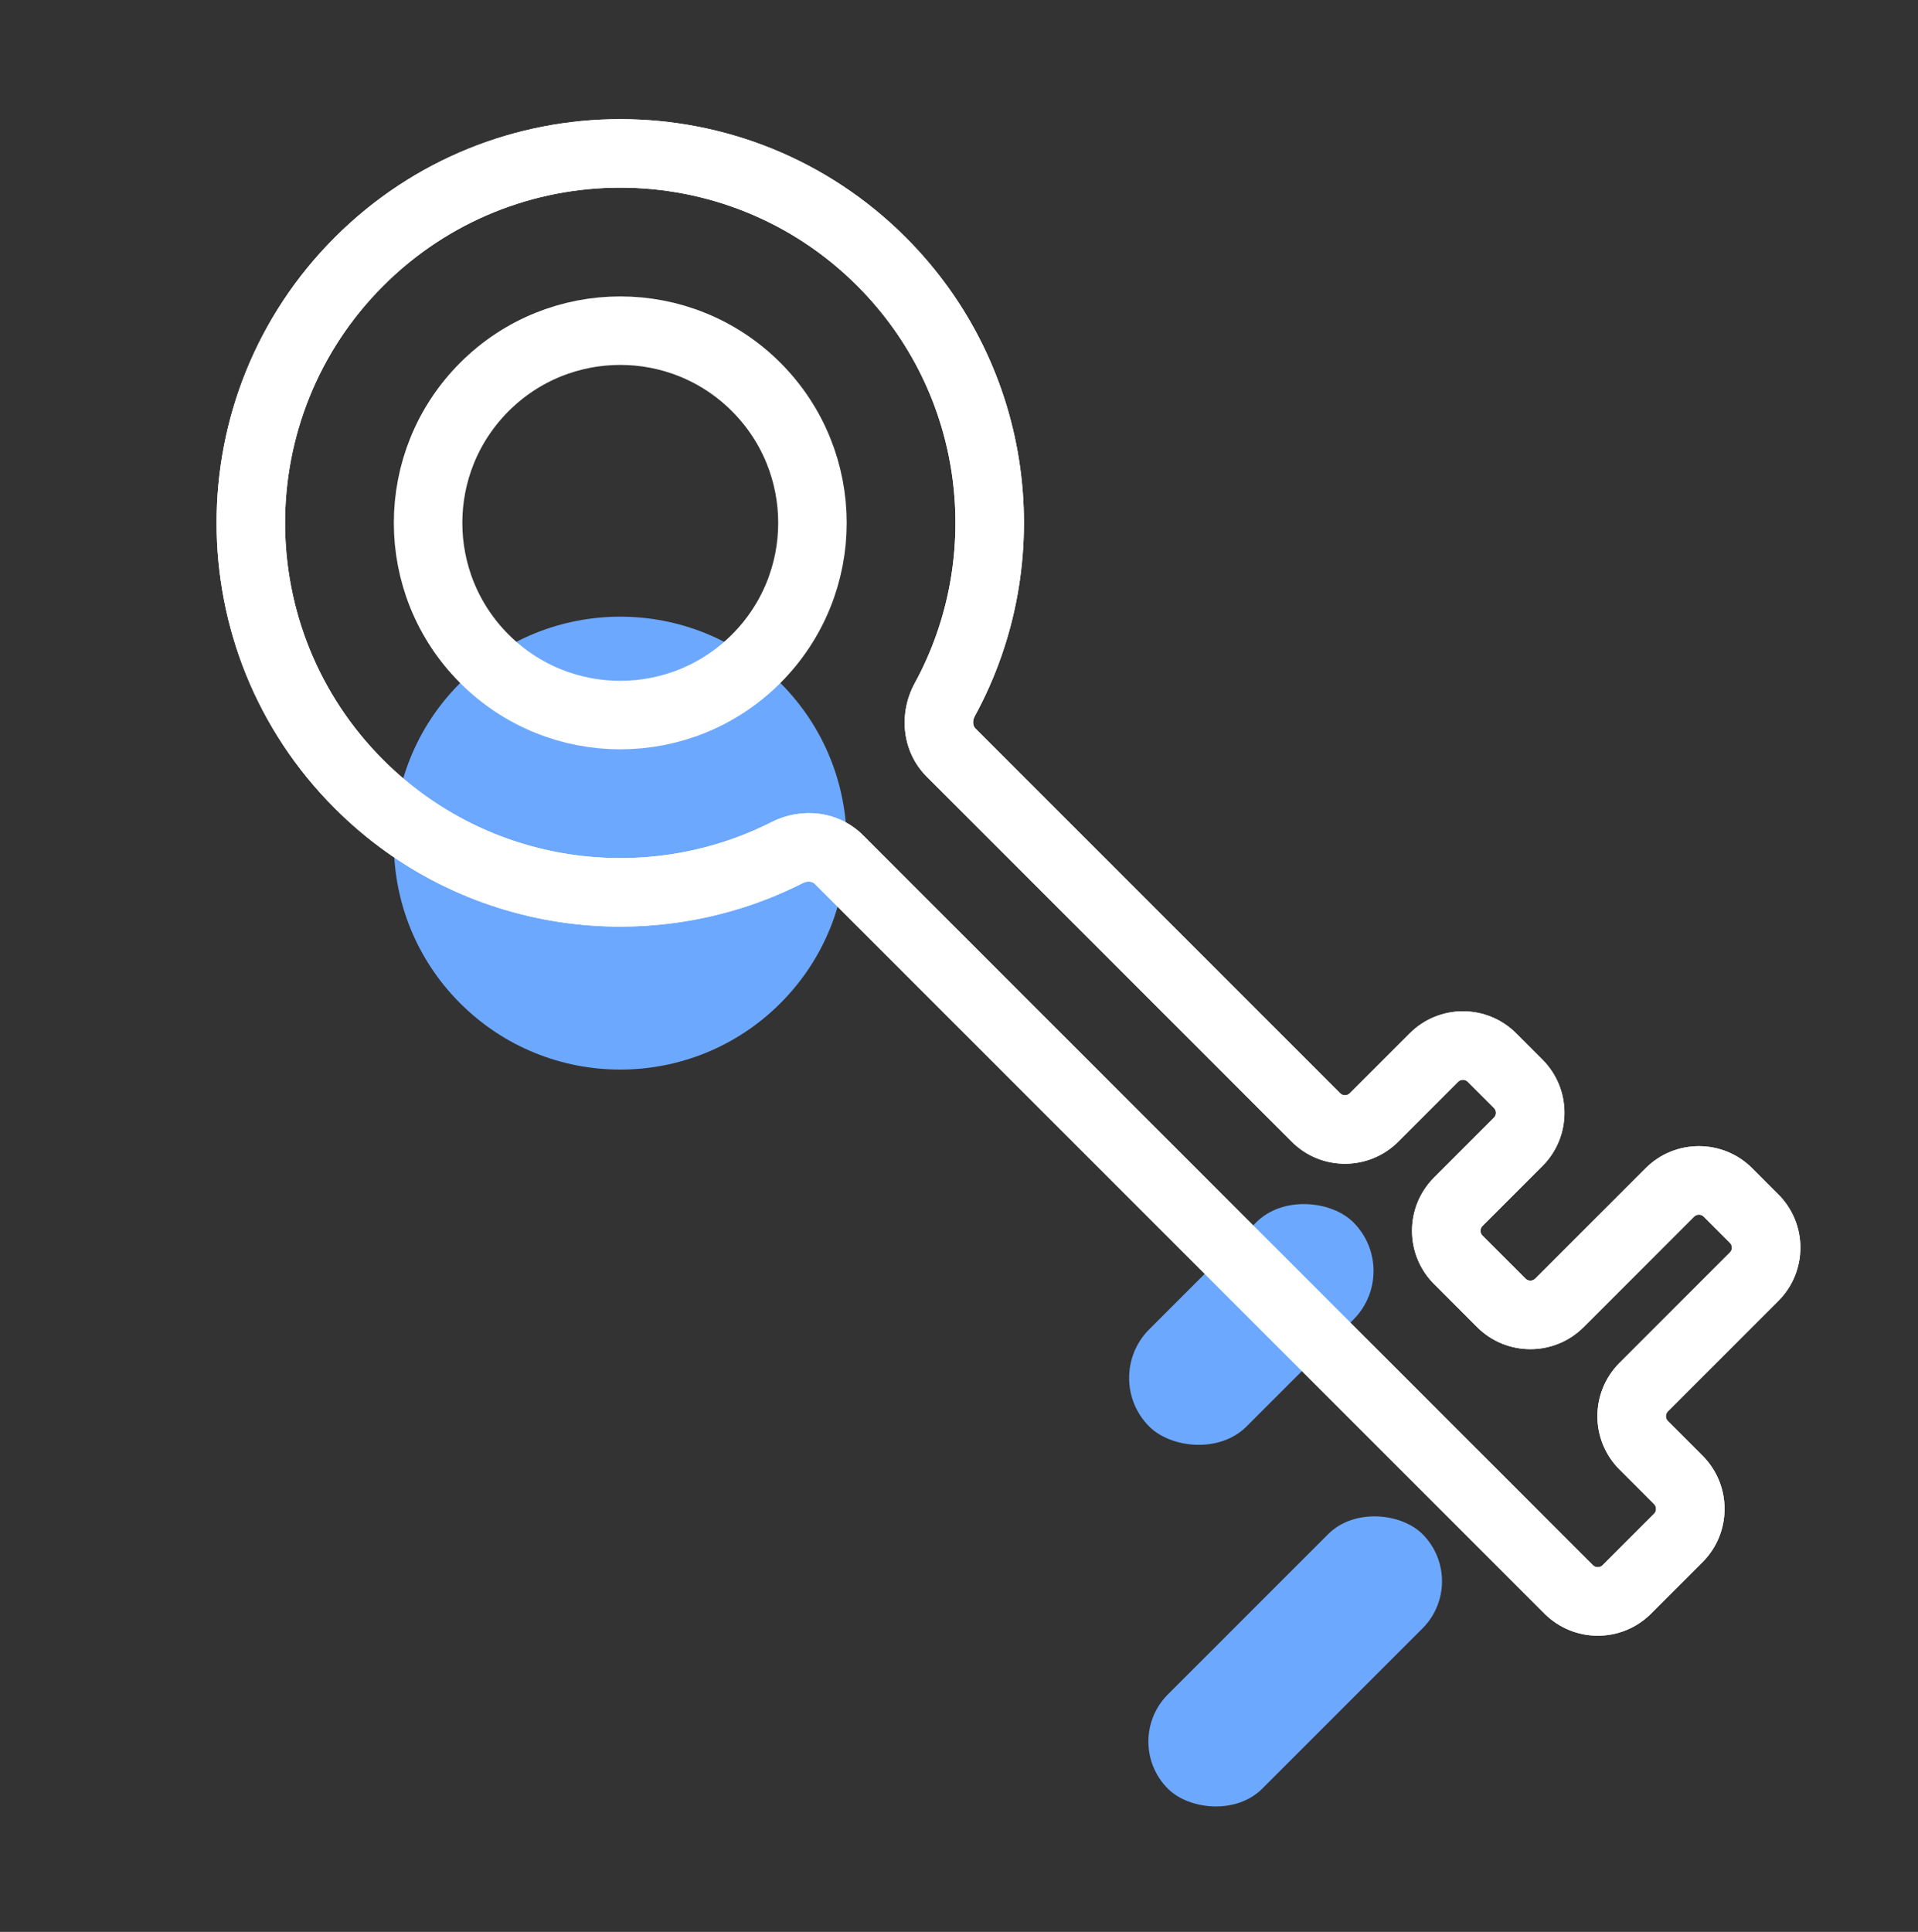 <svg width="140" height="141" viewBox="0 0 140 141" fill="none" xmlns="http://www.w3.org/2000/svg">
<rect x="0" y="0" width="140" height="141" fill="#333333" stroke="none"/>
<rect x="81.808" y="127.109" width="26.279" height="9.733" rx="4.867" transform="rotate(-45 81.808 127.109)" fill="#6DA8FF"/>
<rect x="80.339" y="100.569" width="21.074" height="10.035" rx="5.018" transform="rotate(-45 80.339 100.569)" fill="#6DA8FF"/>
<circle cx="45.275" cy="61.536" r="16.528" transform="rotate(-45 45.275 61.536)" fill="#6DA8FF"/>
<path d="M57.471 62.221L58.602 64.451L58.602 64.451L57.471 62.221ZM68.957 51.073L66.763 49.876L68.957 51.073ZM62.575 20.862C70.43 28.717 71.83 40.59 66.763 49.876L71.152 52.271C77.253 41.091 75.577 26.793 66.111 17.326L62.575 20.862ZM27.974 20.862C37.529 11.307 53.02 11.307 62.575 20.862L66.111 17.326C54.603 5.819 35.946 5.819 24.439 17.326L27.974 20.862ZM27.974 55.463C18.42 45.908 18.42 30.417 27.974 20.862L24.439 17.326C12.931 28.834 12.931 47.491 24.439 58.998L27.974 55.463ZM56.34 59.992C47.155 64.65 35.648 63.136 27.974 55.463L24.439 58.998C33.686 68.246 47.545 70.059 58.602 64.451L56.34 59.992ZM116.273 114.236L63.004 60.968L59.468 64.503L112.737 117.772L116.273 114.236ZM120.733 110.483L116.98 114.236L120.515 117.772L124.269 114.018L120.733 110.483ZM118.21 107.252L120.733 109.776L124.269 106.24L121.746 103.717L118.21 107.252ZM126.269 91.415L118.21 99.474L121.746 103.01L129.805 94.95L126.269 91.415ZM124.361 88.799L126.269 90.708L129.805 87.172L127.896 85.264L124.361 88.799ZM115.595 96.859L123.654 88.799L120.118 85.264L112.059 93.323L115.595 96.859ZM104.678 93.72L107.816 96.859L111.352 93.323L108.213 90.184L104.678 93.72ZM109.047 81.573L104.678 85.942L108.213 89.477L112.582 85.109L109.047 81.573ZM107.138 78.957L109.047 80.866L112.582 77.33L110.674 75.422L107.138 78.957ZM102.062 83.326L106.431 78.957L102.896 75.422L98.527 79.791L102.062 83.326ZM67.654 56.697L94.284 83.326L97.82 79.791L71.19 53.161L67.654 56.697ZM98.527 79.791C98.332 79.986 98.015 79.986 97.82 79.791L94.284 83.326C96.432 85.474 99.915 85.474 102.062 83.326L98.527 79.791ZM110.674 75.422C108.526 73.274 105.044 73.274 102.896 75.422L106.431 78.957C106.626 78.762 106.943 78.762 107.138 78.957L110.674 75.422ZM108.213 90.184C108.018 89.989 108.018 89.673 108.213 89.477L104.678 85.942C102.53 88.09 102.53 91.572 104.678 93.72L108.213 90.184ZM112.059 93.323C111.864 93.518 111.547 93.518 111.352 93.323L107.816 96.859C109.964 99.006 113.447 99.006 115.595 96.859L112.059 93.323ZM127.896 85.264C125.749 83.116 122.266 83.116 120.118 85.264L123.654 88.799C123.849 88.604 124.166 88.604 124.361 88.799L127.896 85.264ZM129.805 94.95C131.953 92.802 131.953 89.32 129.805 87.172L126.269 90.708C126.465 90.903 126.465 91.219 126.269 91.415L129.805 94.95ZM121.746 103.717C121.55 103.521 121.55 103.205 121.746 103.01L118.21 99.474C116.062 101.622 116.062 105.104 118.21 107.252L121.746 103.717ZM112.737 117.772C114.885 119.92 118.367 119.92 120.515 117.772L116.98 114.236C116.785 114.432 116.468 114.432 116.273 114.236L112.737 117.772ZM58.602 64.451C59.002 64.248 59.336 64.37 59.468 64.503L63.004 60.968C61.161 59.125 58.432 58.931 56.34 59.992L58.602 64.451ZM124.269 114.018C126.417 111.87 126.417 108.388 124.269 106.24L120.733 109.776C120.929 109.971 120.929 110.287 120.733 110.483L124.269 114.018ZM112.582 85.109C114.73 82.961 114.73 79.478 112.582 77.33L109.047 80.866C109.242 81.061 109.242 81.378 109.047 81.573L112.582 85.109ZM66.763 49.876C65.611 51.986 65.762 54.804 67.654 56.697L71.19 53.161C71.054 53.025 70.93 52.678 71.152 52.271L66.763 49.876Z" fill="white"/>
<path d="M57.471 62.221L58.602 64.451L58.602 64.451L57.471 62.221ZM68.957 51.073L66.763 49.876L68.957 51.073ZM62.575 20.862C70.43 28.717 71.83 40.59 66.763 49.876L71.152 52.271C77.253 41.091 75.577 26.793 66.111 17.326L62.575 20.862ZM27.974 20.862C37.529 11.307 53.02 11.307 62.575 20.862L66.111 17.326C54.603 5.819 35.946 5.819 24.439 17.326L27.974 20.862ZM27.974 55.463C18.42 45.908 18.42 30.417 27.974 20.862L24.439 17.326C12.931 28.834 12.931 47.491 24.439 58.998L27.974 55.463ZM56.34 59.992C47.155 64.65 35.648 63.136 27.974 55.463L24.439 58.998C33.686 68.246 47.545 70.059 58.602 64.451L56.34 59.992ZM116.273 114.236L63.004 60.968L59.468 64.503L112.737 117.772L116.273 114.236ZM120.733 110.483L116.98 114.236L120.515 117.772L124.269 114.018L120.733 110.483ZM118.21 107.252L120.733 109.776L124.269 106.24L121.746 103.717L118.21 107.252ZM126.269 91.415L118.21 99.474L121.746 103.01L129.805 94.95L126.269 91.415ZM124.361 88.799L126.269 90.708L129.805 87.172L127.896 85.264L124.361 88.799ZM115.595 96.859L123.654 88.799L120.118 85.264L112.059 93.323L115.595 96.859ZM104.678 93.72L107.816 96.859L111.352 93.323L108.213 90.184L104.678 93.72ZM109.047 81.573L104.678 85.942L108.213 89.477L112.582 85.109L109.047 81.573ZM107.138 78.957L109.047 80.866L112.582 77.33L110.674 75.422L107.138 78.957ZM102.062 83.326L106.431 78.957L102.896 75.422L98.527 79.791L102.062 83.326ZM67.654 56.697L94.284 83.326L97.82 79.791L71.19 53.161L67.654 56.697ZM98.527 79.791C98.332 79.986 98.015 79.986 97.82 79.791L94.284 83.326C96.432 85.474 99.915 85.474 102.062 83.326L98.527 79.791ZM110.674 75.422C108.526 73.274 105.044 73.274 102.896 75.422L106.431 78.957C106.626 78.762 106.943 78.762 107.138 78.957L110.674 75.422ZM108.213 90.184C108.018 89.989 108.018 89.673 108.213 89.477L104.678 85.942C102.53 88.09 102.53 91.572 104.678 93.72L108.213 90.184ZM112.059 93.323C111.864 93.518 111.547 93.518 111.352 93.323L107.816 96.859C109.964 99.006 113.447 99.006 115.595 96.859L112.059 93.323ZM127.896 85.264C125.749 83.116 122.266 83.116 120.118 85.264L123.654 88.799C123.849 88.604 124.166 88.604 124.361 88.799L127.896 85.264ZM129.805 94.95C131.953 92.802 131.953 89.32 129.805 87.172L126.269 90.708C126.465 90.903 126.465 91.219 126.269 91.415L129.805 94.95ZM121.746 103.717C121.55 103.521 121.55 103.205 121.746 103.01L118.21 99.474C116.062 101.622 116.062 105.104 118.21 107.252L121.746 103.717ZM112.737 117.772C114.885 119.92 118.367 119.92 120.515 117.772L116.98 114.236C116.785 114.432 116.468 114.432 116.273 114.236L112.737 117.772ZM58.602 64.451C59.002 64.248 59.336 64.37 59.468 64.503L63.004 60.968C61.161 59.125 58.432 58.931 56.34 59.992L58.602 64.451ZM124.269 114.018C126.417 111.87 126.417 108.388 124.269 106.24L120.733 109.776C120.929 109.971 120.929 110.287 120.733 110.483L124.269 114.018ZM112.582 85.109C114.73 82.961 114.73 79.478 112.582 77.33L109.047 80.866C109.242 81.061 109.242 81.378 109.047 81.573L112.582 85.109ZM66.763 49.876C65.611 51.986 65.762 54.804 67.654 56.697L71.19 53.161C71.054 53.025 70.93 52.678 71.152 52.271L66.763 49.876Z" fill="white"/>
<circle cx="45.275" cy="38.162" r="14.028" transform="rotate(-45 45.275 38.162)" stroke="white" stroke-width="5"/>
</svg>
